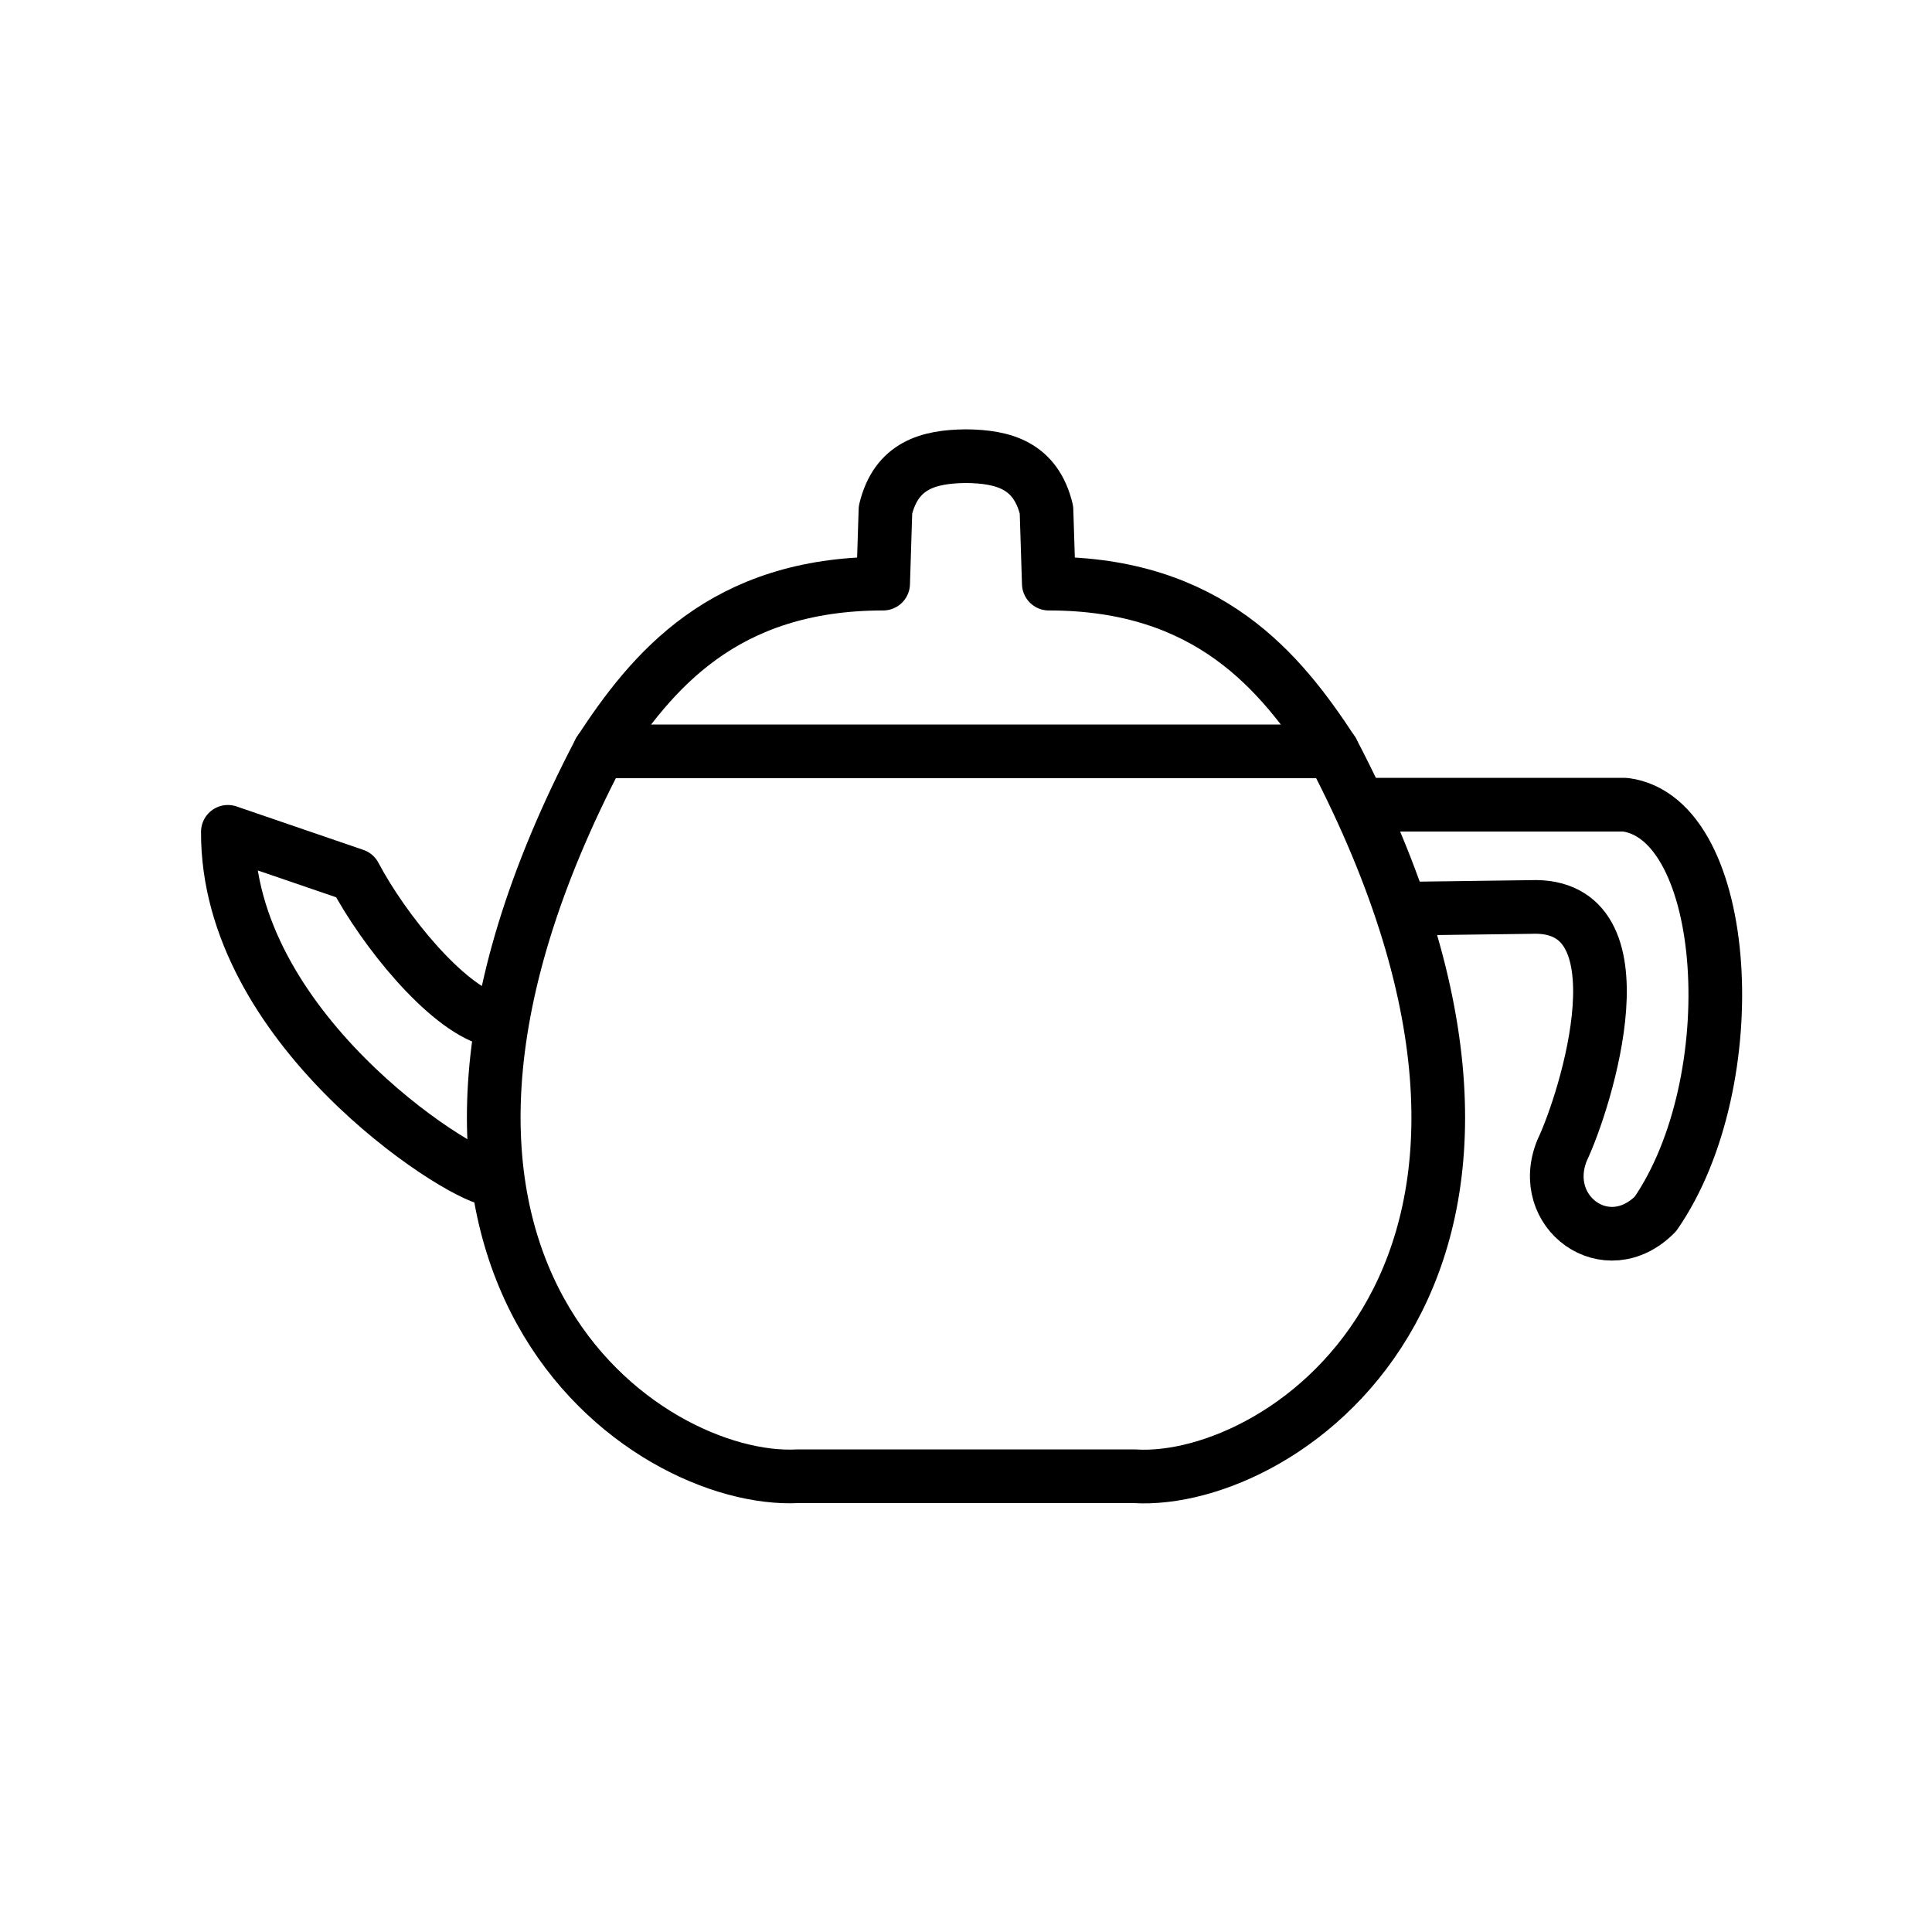 <svg id="emoji" viewBox="0 0 72 72" version="1.1" xmlns="http://www.w3.org/2000/svg">
  <g id="line">
    <path id="top" fill="none" stroke="#000000" stroke-linecap="round" stroke-linejoin="round" stroke-width="2" d="m22.341 28c1.935-2.952 4.598-6.25 10.571-6.25l.087-2.75c.401-1.665 1.609-1.986 3-2 1.391.014 2.599.335 3 2l.087 2.75c5.973 0 8.637 3.298 10.571 6.25"/>
    <path id="spout" fill="none" stroke="#000000" stroke-linecap="round" stroke-linejoin="round" stroke-width="2" d="m18.273 38c-1.677-.501-3.964-3.321-5.055-5.381l-4.726-1.619c-.036 7.27 8.47 12.736 9.764 12.939"/>
    <path id="body_lhs" fill="none" stroke="#000000" stroke-linejoin="round" stroke-width="2" d="m22.342 28c-10.115 19.308 1.777 27.301 7.379 27.016h12.556c5.603.348 17.497-7.708 7.381-27.016z"/>
    <path id="handle_in" fill="none" stroke="#000000" stroke-linecap="round" stroke-linejoin="round" stroke-width="2" d="m52.282 33.863 4.756-.062c4.39-.194 2.059 7.209 1.178 9.066-.943 2.303 1.662 4.215 3.477 2.373 3.408-4.932 2.818-14.73-1.125-15.251h-9.886"/>
  </g>
</svg>
